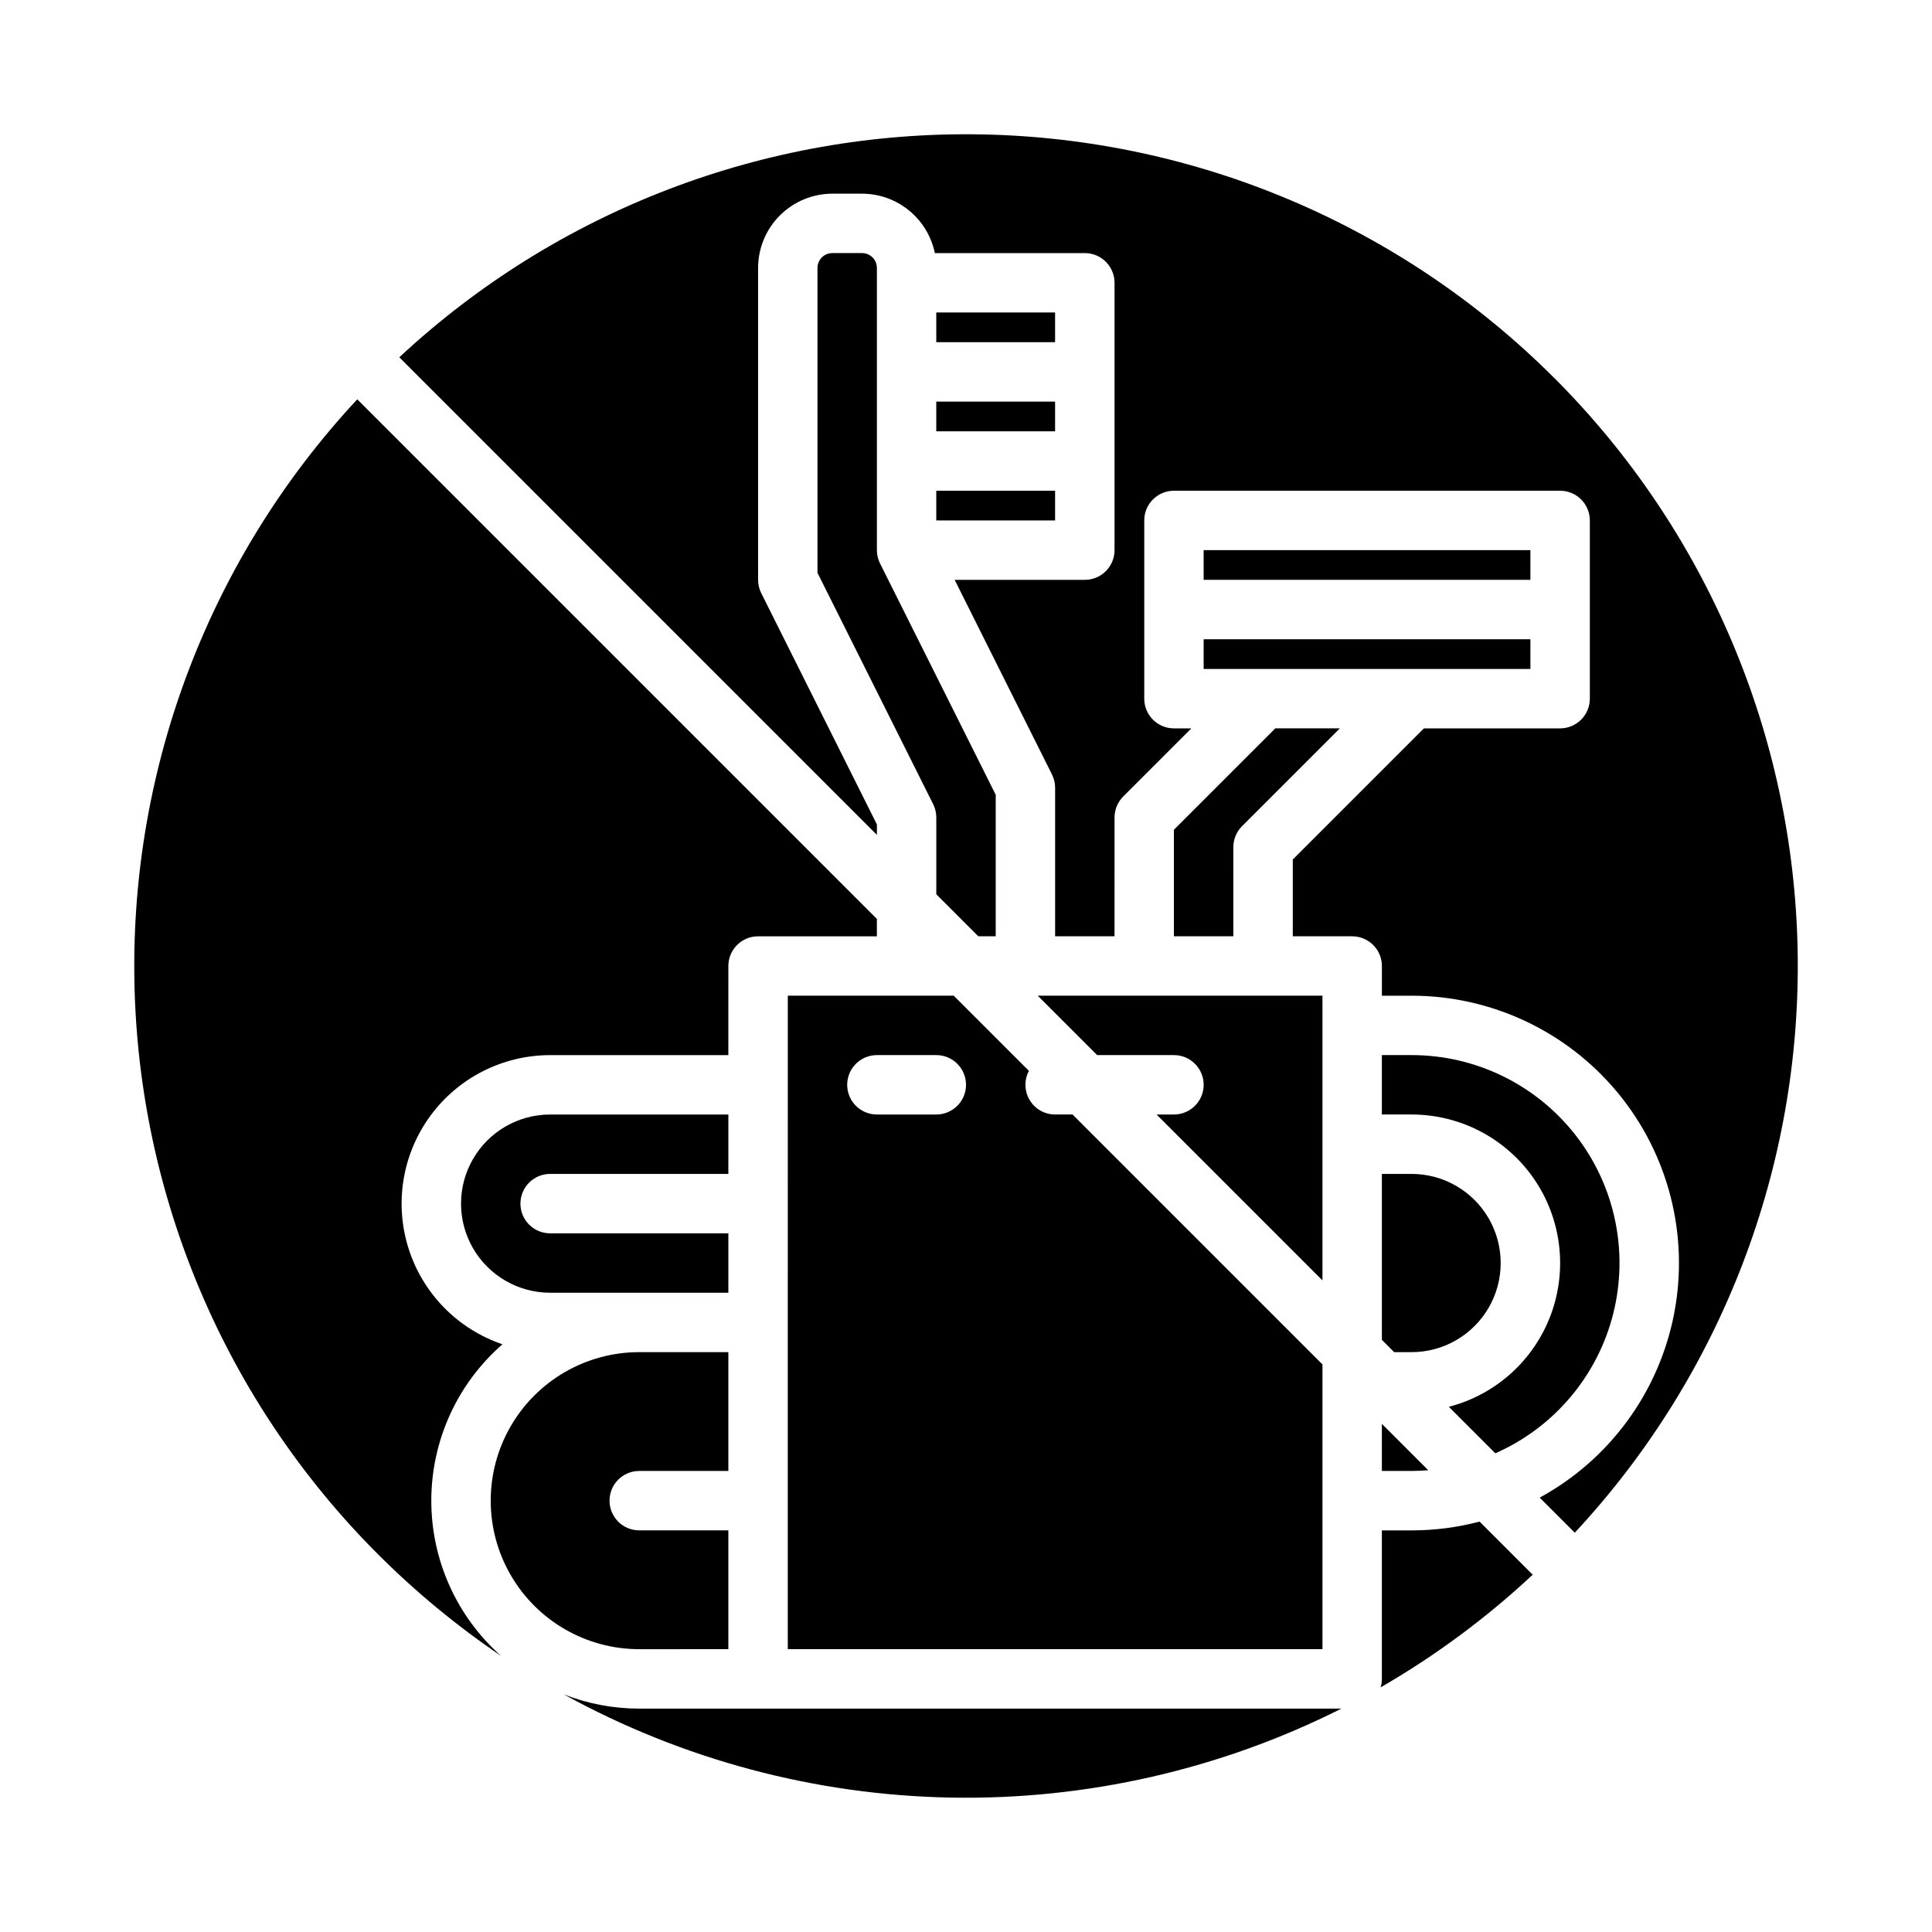 <?xml version="1.0" encoding="UTF-8"?>
<!-- Uploaded to: SVG Repo, www.svgrepo.com, Generator: SVG Repo Mixer Tools -->
<svg fill="#000000" width="800px" height="800px" version="1.1" viewBox="144 144 512 512" xmlns="http://www.w3.org/2000/svg">
 <g>
  <path d="m352.77 581.05h141.7v-75.457l-66.234-66.238h-4.613c-2.762 0-5.32-1.449-6.742-3.816-1.426-2.367-1.504-5.309-0.207-7.746l-19.926-19.926h-43.973zm23.617-157.44h15.742c4.348 0 7.875 3.527 7.875 7.875 0 4.348-3.527 7.871-7.875 7.871h-15.742c-4.348 0-7.871-3.523-7.871-7.871 0-4.348 3.523-7.875 7.871-7.875z"/>
  <path d="m462.98 313.41h86.594v7.871h-86.594z"/>
  <path d="m462.98 289.79h86.594v7.871h-86.594z"/>
  <path d="m455.1 392.12h15.742l0.004-23.613c0-2.09 0.828-4.09 2.305-5.566l25.922-25.922h-17.094l-26.879 26.875z"/>
  <path d="m392.12 274.05h31.488v7.871h-31.488z"/>
  <path d="m258.3 541.7c0-15.895 6.875-31.008 18.859-41.453-11.879-4.023-21.129-13.465-24.902-25.426-3.777-11.957-1.625-25 5.789-35.113s19.203-16.09 31.742-16.09h47.23l0.004-23.613c0-4.348 3.523-7.875 7.871-7.875h31.488v-4.609l-137.7-137.7c-38.91 41.785-60.086 97.035-59.066 154.12 1.02 57.086 24.148 111.55 64.523 151.92 10.004 10.012 20.941 19.047 32.66 26.98-11.766-10.438-18.5-25.414-18.5-41.141z"/>
  <path d="m372.45 211.07h-7.871c-2.172 0-3.938 1.762-3.938 3.938v80.797l30.656 61.312h0.004c0.547 1.094 0.828 2.301 0.828 3.519v20.355l11.133 11.133h4.613v-37.5l-30.656-61.312c-0.547-1.094-0.832-2.301-0.832-3.523v-74.781c0-1.047-0.414-2.047-1.152-2.785-0.738-0.738-1.738-1.152-2.785-1.152z"/>
  <path d="m392.12 226.81h31.488v7.871h-31.488z"/>
  <path d="m392.12 250.43h31.488v7.871h-31.488z"/>
  <path d="m527.96 516.82 12.316 12.316c15.551-6.844 27.074-20.477 31.234-36.949 4.156-16.473 0.484-33.941-9.957-47.344-10.441-13.402-26.484-21.234-43.473-21.234h-7.871v15.742h7.871v0.004c12.883-0.004 24.953 6.297 32.312 16.867 7.363 10.574 9.082 24.078 4.609 36.16-4.473 12.078-14.574 21.207-27.043 24.438z"/>
  <path d="m510.21 499.07 3.262 3.262h4.609c8.438 0 16.234-4.504 20.453-11.809 4.219-7.309 4.219-16.309 0-23.617-4.219-7.305-12.016-11.809-20.453-11.809h-7.871z"/>
  <path d="m293.42 593.03c31.465 17.305 66.668 26.691 102.57 27.348 35.906 0.656 71.43-7.438 103.5-23.578h-186.09c-6.84 0-13.621-1.277-19.988-3.769z"/>
  <path d="m518.08 549.57h-7.871v39.359c0 0.762-0.109 1.516-0.328 2.242 14.523-8.391 28.043-18.406 40.301-29.855l-14.078-14.078c-5.883 1.551-11.938 2.336-18.023 2.332z"/>
  <path d="m555.86 244.14c-40.367-40.375-94.832-63.504-151.92-64.523-57.086-1.02-112.34 20.156-154.12 59.066l126.57 126.57v-2.754l-30.656-61.312v-0.004c-0.547-1.094-0.832-2.297-0.832-3.516v-82.656c0.004-5.219 2.082-10.223 5.769-13.91 3.691-3.691 8.691-5.766 13.91-5.773h7.871c4.535 0.008 8.93 1.574 12.445 4.445 3.512 2.867 5.93 6.859 6.844 11.301h39.754c2.086 0 4.09 0.828 5.566 2.305 1.473 1.477 2.305 3.481 2.305 5.566v70.848c0 2.09-0.832 4.09-2.305 5.566-1.477 1.477-3.481 2.309-5.566 2.309h-34.496l25.793 51.582h-0.004c0.547 1.094 0.832 2.297 0.832 3.519v39.359h15.742l0.004-31.488c0-2.086 0.828-4.09 2.305-5.566l18.051-18.047h-4.613c-4.348 0-7.871-3.527-7.871-7.875v-47.23c0-4.348 3.523-7.871 7.871-7.871h102.34c2.09 0 4.09 0.828 5.566 2.305 1.477 1.477 2.309 3.481 2.309 5.566v47.23c0 2.09-0.832 4.094-2.309 5.566-1.477 1.477-3.477 2.309-5.566 2.309h-36.098l-34.75 34.746v20.355h15.746c2.086 0 4.09 0.832 5.566 2.309 1.477 1.477 2.305 3.477 2.305 5.566v7.871h7.871c21.141-0.004 41.176 9.43 54.637 25.73 13.461 16.301 18.938 37.762 14.938 58.52-4.004 20.758-17.07 38.641-35.625 48.766l9.293 9.293c38.906-41.781 60.082-97.035 59.066-154.12-1.02-57.086-24.152-111.55-64.523-151.92z"/>
  <path d="m510.21 533.82h7.871c1.488 0 2.957-0.078 4.418-0.195l-12.289-12.289z"/>
  <path d="m289.79 455.1h47.23l0.004-15.742h-47.234c-8.438 0-16.23 4.5-20.449 11.809-4.219 7.305-4.219 16.309 0 23.613 4.219 7.309 12.012 11.809 20.449 11.809h47.23l0.004-15.742h-47.234c-4.348 0-7.871-3.523-7.871-7.871 0-4.348 3.523-7.875 7.871-7.875z"/>
  <path d="m337.02 581.05v-31.488h-23.617c-4.348 0-7.871-3.523-7.871-7.871 0-4.348 3.523-7.871 7.871-7.871h23.617v-31.488h-23.617c-14.062 0-27.055 7.5-34.086 19.68-7.031 12.176-7.031 27.18 0 39.359s20.023 19.68 34.086 19.68z"/>
  <path d="m434.75 423.61h20.355c4.348 0 7.875 3.527 7.875 7.875 0 4.348-3.527 7.871-7.875 7.871h-4.609l43.969 43.969v-75.457h-75.457z"/>
 </g>
</svg>